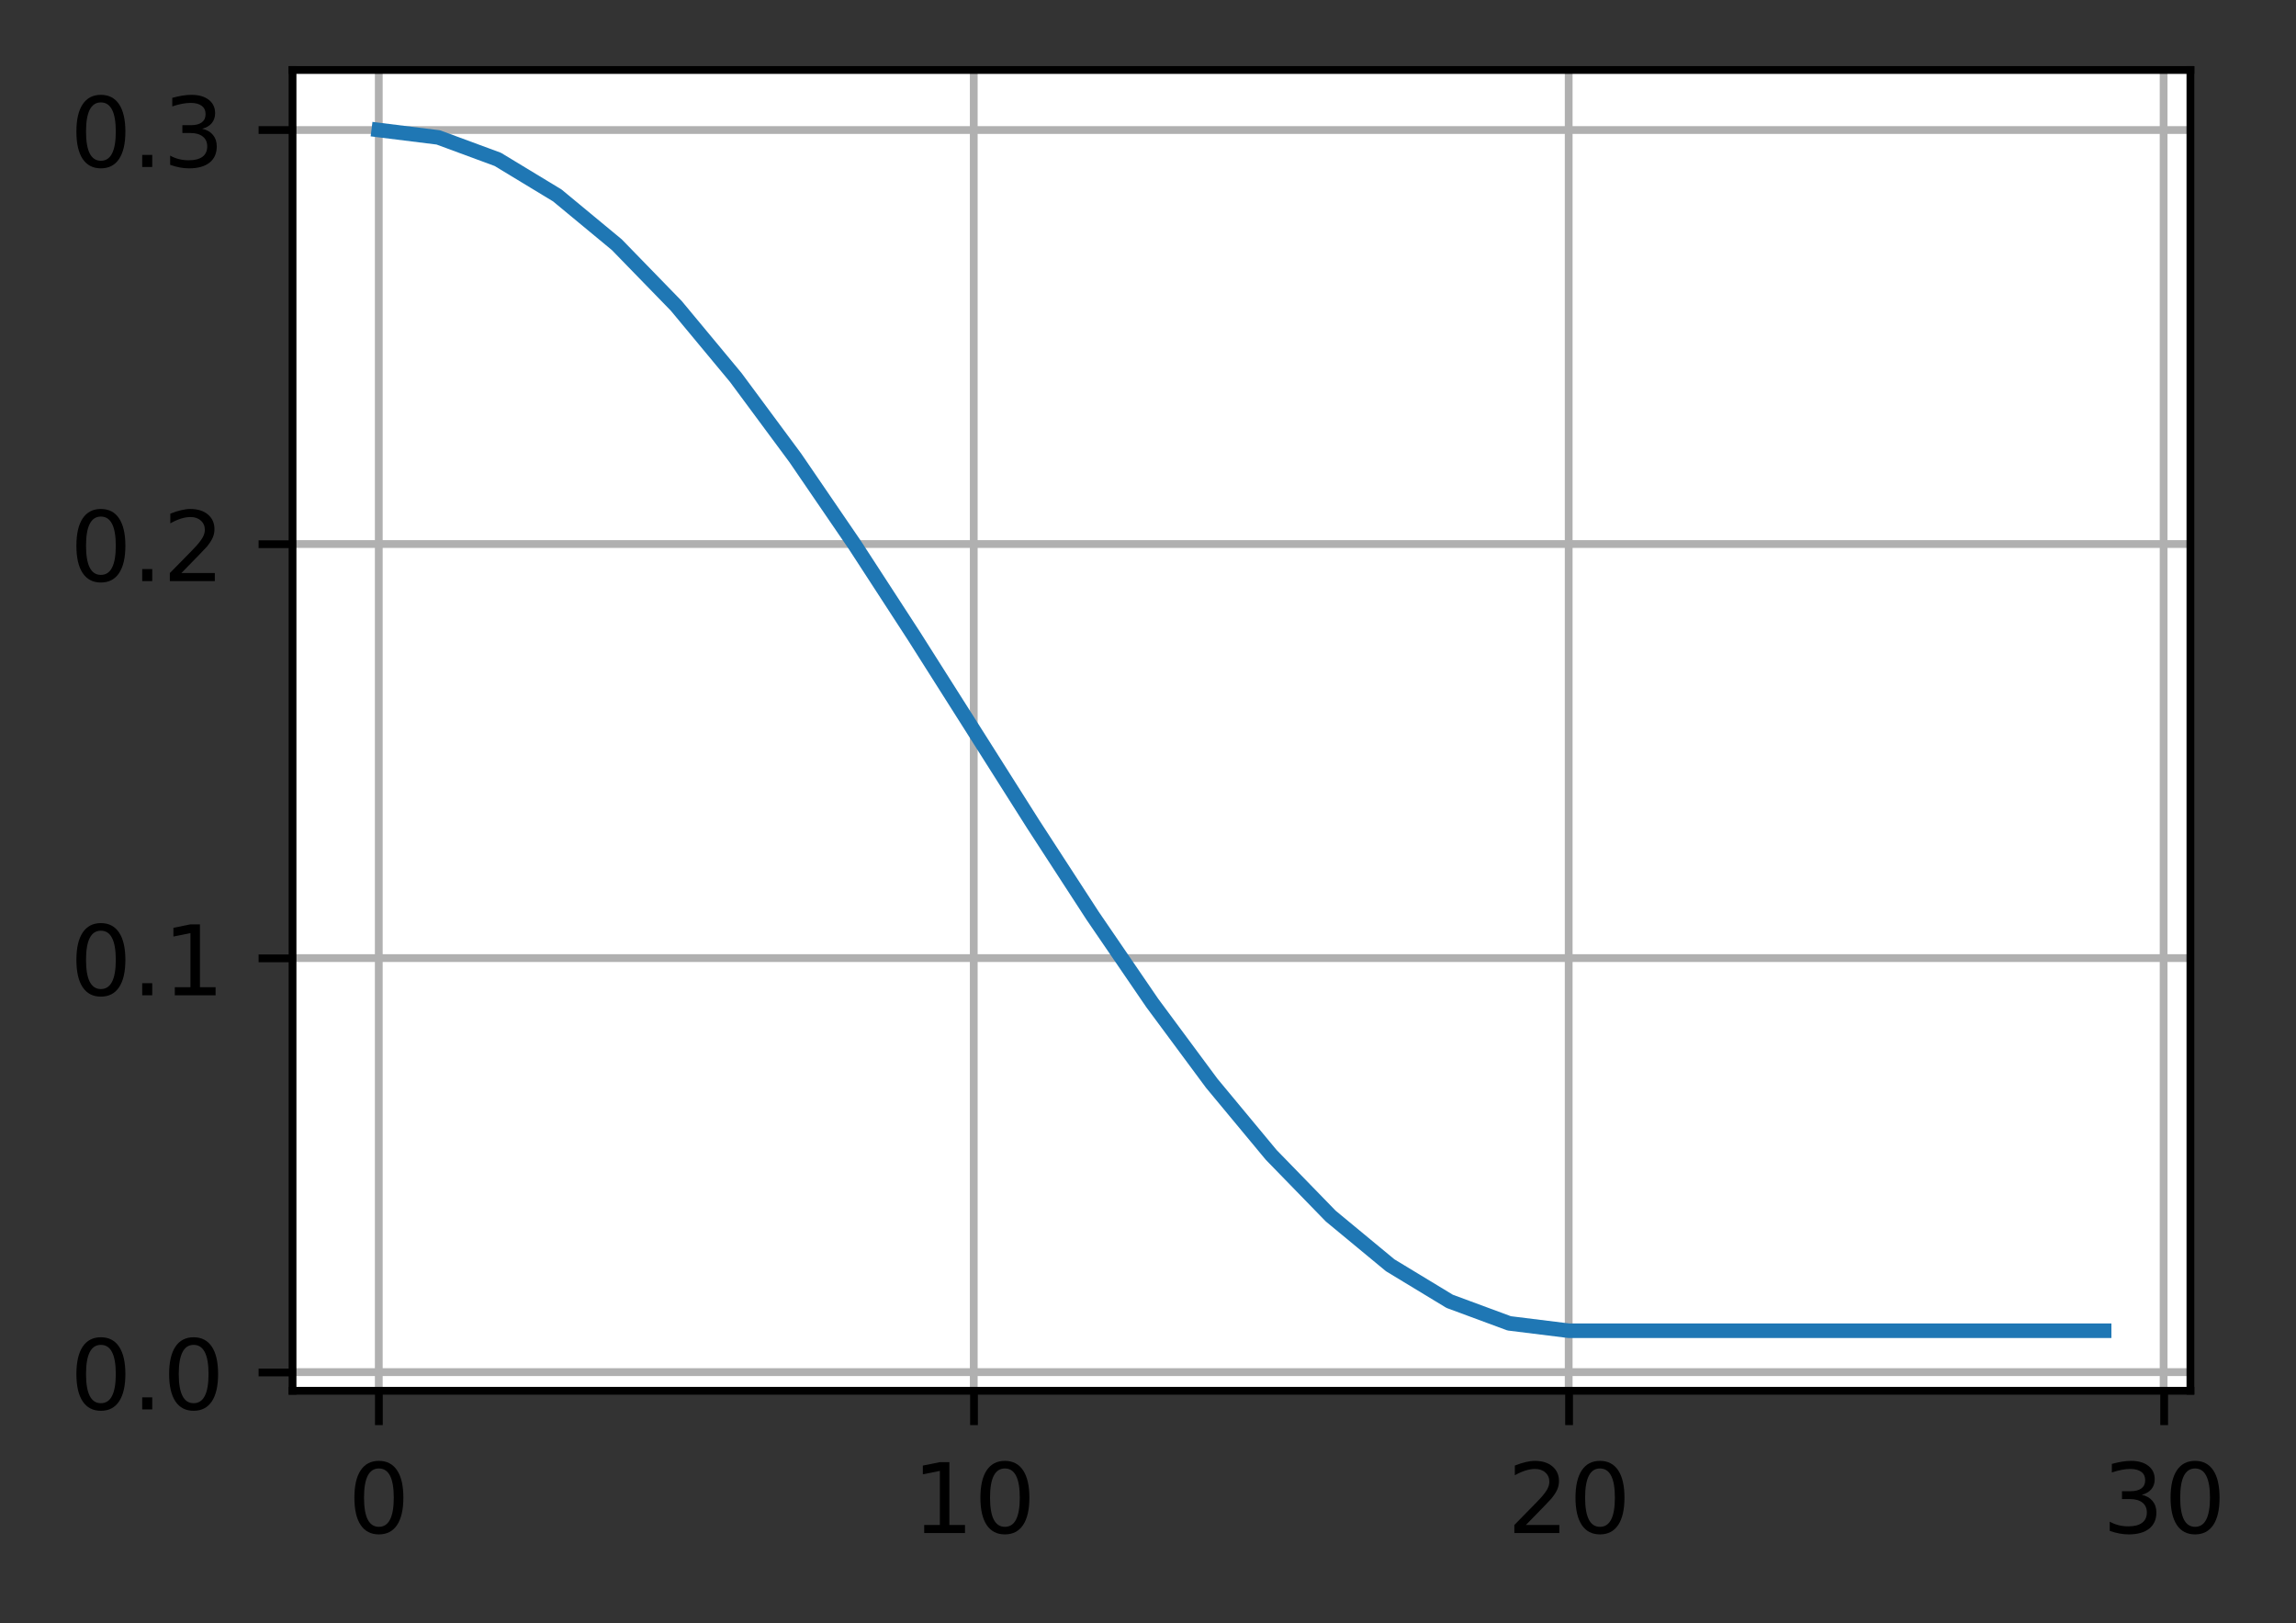 <?xml version="1.0" encoding="UTF-8"?>
<svg xmlns="http://www.w3.org/2000/svg" xmlns:xlink="http://www.w3.org/1999/xlink" width="314.947" height="222.637" viewBox="0 0 314.947 222.637" version="1.1">
<rect x="0" y="0" width="314.947" height="222.637" fill="#333333" stroke="none"/>
<defs>
<clipPath id="clip1">
  <path d="M 51 9.602 L 53 9.602 L 53 190.801 L 51 190.801 Z M 51 9.602 "/>
</clipPath>
<clipPath id="clip2">
  <path d="M 132 9.602 L 135 9.602 L 135 190.801 L 132 190.801 Z M 132 9.602 "/>
</clipPath>
<clipPath id="clip3">
  <path d="M 214 9.602 L 216 9.602 L 216 190.801 L 214 190.801 Z M 214 9.602 "/>
</clipPath>
<clipPath id="clip4">
  <path d="M 296 9.602 L 298 9.602 L 298 190.801 L 296 190.801 Z M 296 9.602 "/>
</clipPath>
<clipPath id="clip5">
  <path d="M 40.137 187 L 300.539 187 L 300.539 189 L 40.137 189 Z M 40.137 187 "/>
</clipPath>
<clipPath id="clip6">
  <path d="M 40.137 130 L 300.539 130 L 300.539 133 L 40.137 133 Z M 40.137 130 "/>
</clipPath>
<clipPath id="clip7">
  <path d="M 40.137 73 L 300.539 73 L 300.539 76 L 40.137 76 Z M 40.137 73 "/>
</clipPath>
<clipPath id="clip8">
  <path d="M 40.137 17 L 300.539 17 L 300.539 19 L 40.137 19 Z M 40.137 17 "/>
</clipPath>
</defs>
<g id="surface1">
<path style=" stroke:none;fill-rule:nonzero;fill:rgb(100%,100%,100%);fill-opacity:1;" d="M 40.137 190.801 L 300.539 190.801 L 300.539 9.602 L 40.137 9.602 Z M 40.137 190.801 "/>
<g clip-path="url(#clip1)" clip-rule="nonzero">
<path style="fill:none;stroke-width:0.8;stroke-linecap:square;stroke-linejoin:round;stroke:rgb(69.02%,69.02%,69.02%);stroke-opacity:1;stroke-miterlimit:4;" d="M 38.979 143.101 L 38.979 7.201 " transform="matrix(1.333,0,0,1.333,0,0)"/>
</g>
<path style="fill:none;stroke-width:0.8;stroke-linecap:butt;stroke-linejoin:round;stroke:rgb(0%,0%,0%);stroke-opacity:1;stroke-miterlimit:4;" d="M -0.001 0.001 L -0.001 3.499 " transform="matrix(1.333,0,0,1.333,51.974,190.8)"/>
<path style=" stroke:none;fill-rule:nonzero;fill:rgb(0%,0%,0%);fill-opacity:1;" d="M 51.969 201.41 C 51.293 201.41 50.785 201.742 50.441 202.41 C 50.102 203.074 49.934 204.078 49.934 205.414 C 49.934 206.746 50.102 207.746 50.441 208.414 C 50.785 209.078 51.293 209.414 51.969 209.414 C 52.652 209.414 53.164 209.078 53.504 208.414 C 53.844 207.746 54.016 206.746 54.016 205.414 C 54.016 204.078 53.844 203.074 53.504 202.41 C 53.164 201.742 52.652 201.41 51.969 201.41 Z M 51.969 200.367 C 53.059 200.367 53.895 200.801 54.469 201.664 C 55.043 202.523 55.332 203.773 55.332 205.414 C 55.332 207.051 55.043 208.301 54.469 209.164 C 53.895 210.023 53.059 210.453 51.969 210.453 C 50.879 210.453 50.051 210.023 49.473 209.164 C 48.898 208.301 48.613 207.051 48.613 205.414 C 48.613 203.773 48.898 202.523 49.473 201.664 C 50.051 200.801 50.879 200.367 51.969 200.367 Z M 51.969 200.367 "/>
<g clip-path="url(#clip2)" clip-rule="nonzero">
<path style="fill:none;stroke-width:0.8;stroke-linecap:square;stroke-linejoin:round;stroke:rgb(69.02%,69.02%,69.02%);stroke-opacity:1;stroke-miterlimit:4;" d="M 100.204 143.101 L 100.204 7.201 " transform="matrix(1.333,0,0,1.333,0,0)"/>
</g>
<path style="fill:none;stroke-width:0.8;stroke-linecap:butt;stroke-linejoin:round;stroke:rgb(0%,0%,0%);stroke-opacity:1;stroke-miterlimit:4;" d="M 0.001 0.001 L 0.001 3.499 " transform="matrix(1.333,0,0,1.333,133.604,190.8)"/>
<path style=" stroke:none;fill-rule:nonzero;fill:rgb(0%,0%,0%);fill-opacity:1;" d="M 126.773 209.16 L 128.922 209.16 L 128.922 201.742 L 126.586 202.211 L 126.586 201.012 L 128.91 200.543 L 130.227 200.543 L 130.227 209.16 L 132.371 209.16 L 132.371 210.266 L 126.773 210.266 Z M 126.773 209.16 "/>
<path style=" stroke:none;fill-rule:nonzero;fill:rgb(0%,0%,0%);fill-opacity:1;" d="M 137.84 201.41 C 137.164 201.41 136.656 201.742 136.312 202.41 C 135.973 203.074 135.805 204.078 135.805 205.414 C 135.805 206.746 135.973 207.746 136.312 208.414 C 136.656 209.078 137.164 209.414 137.84 209.414 C 138.523 209.414 139.035 209.078 139.375 208.414 C 139.715 207.746 139.887 206.746 139.887 205.414 C 139.887 204.078 139.715 203.074 139.375 202.41 C 139.035 201.742 138.523 201.41 137.84 201.41 Z M 137.84 200.367 C 138.93 200.367 139.766 200.801 140.34 201.664 C 140.914 202.523 141.203 203.773 141.203 205.414 C 141.203 207.051 140.914 208.301 140.34 209.164 C 139.766 210.023 138.93 210.453 137.84 210.453 C 136.754 210.453 135.922 210.023 135.344 209.164 C 134.77 208.301 134.484 207.051 134.484 205.414 C 134.484 203.773 134.77 202.523 135.344 201.664 C 135.922 200.801 136.754 200.367 137.84 200.367 Z M 137.84 200.367 "/>
<g clip-path="url(#clip3)" clip-rule="nonzero">
<path style="fill:none;stroke-width:0.8;stroke-linecap:square;stroke-linejoin:round;stroke:rgb(69.02%,69.02%,69.02%);stroke-opacity:1;stroke-miterlimit:4;" d="M 161.426 143.101 L 161.426 7.201 " transform="matrix(1.333,0,0,1.333,0,0)"/>
</g>
<path style="fill:none;stroke-width:0.8;stroke-linecap:butt;stroke-linejoin:round;stroke:rgb(0%,0%,0%);stroke-opacity:1;stroke-miterlimit:4;" d="M 0 0.001 L 0 3.499 " transform="matrix(1.333,0,0,1.333,215.234,190.8)"/>
<path style=" stroke:none;fill-rule:nonzero;fill:rgb(0%,0%,0%);fill-opacity:1;" d="M 209.309 209.16 L 213.898 209.16 L 213.898 210.266 L 207.727 210.266 L 207.727 209.16 C 208.227 208.641 208.906 207.949 209.766 207.078 C 210.629 206.207 211.172 205.648 211.391 205.395 C 211.812 204.922 212.105 204.523 212.273 204.195 C 212.441 203.867 212.527 203.543 212.527 203.227 C 212.527 202.711 212.344 202.289 211.98 201.965 C 211.621 201.637 211.148 201.477 210.566 201.477 C 210.152 201.477 209.719 201.547 209.258 201.691 C 208.801 201.832 208.312 202.051 207.793 202.34 L 207.793 201.012 C 208.32 200.801 208.816 200.641 209.277 200.531 C 209.738 200.422 210.16 200.367 210.539 200.367 C 211.547 200.367 212.352 200.621 212.949 201.125 C 213.547 201.629 213.848 202.301 213.848 203.141 C 213.848 203.543 213.773 203.922 213.621 204.277 C 213.473 204.637 213.199 205.059 212.805 205.543 C 212.695 205.672 212.352 206.035 211.77 206.637 C 211.188 207.238 210.367 208.078 209.309 209.16 Z M 209.309 209.16 "/>
<path style=" stroke:none;fill-rule:nonzero;fill:rgb(0%,0%,0%);fill-opacity:1;" d="M 219.473 201.41 C 218.793 201.41 218.285 201.742 217.945 202.41 C 217.605 203.074 217.434 204.078 217.434 205.414 C 217.434 206.746 217.605 207.746 217.945 208.414 C 218.285 209.078 218.793 209.414 219.473 209.414 C 220.152 209.414 220.664 209.078 221.004 208.414 C 221.348 207.746 221.516 206.746 221.516 205.414 C 221.516 204.078 221.348 203.074 221.004 202.41 C 220.664 201.742 220.152 201.41 219.473 201.41 Z M 219.473 200.367 C 220.562 200.367 221.395 200.801 221.969 201.664 C 222.543 202.523 222.832 203.773 222.832 205.414 C 222.832 207.051 222.543 208.301 221.969 209.164 C 221.395 210.023 220.562 210.453 219.473 210.453 C 218.383 210.453 217.551 210.023 216.977 209.164 C 216.402 208.301 216.113 207.051 216.113 205.414 C 216.113 203.773 216.402 202.523 216.977 201.664 C 217.551 200.801 218.383 200.367 219.473 200.367 Z M 219.473 200.367 "/>
<g clip-path="url(#clip4)" clip-rule="nonzero">
<path style="fill:none;stroke-width:0.8;stroke-linecap:square;stroke-linejoin:round;stroke:rgb(69.02%,69.02%,69.02%);stroke-opacity:1;stroke-miterlimit:4;" d="M 222.647 143.101 L 222.647 7.201 " transform="matrix(1.333,0,0,1.333,0,0)"/>
</g>
<path style="fill:none;stroke-width:0.8;stroke-linecap:butt;stroke-linejoin:round;stroke:rgb(0%,0%,0%);stroke-opacity:1;stroke-miterlimit:4;" d="M -0.001 0.001 L -0.001 3.499 " transform="matrix(1.333,0,0,1.333,296.864,190.8)"/>
<path style=" stroke:none;fill-rule:nonzero;fill:rgb(0%,0%,0%);fill-opacity:1;" d="M 293.793 205.023 C 294.422 205.156 294.91 205.438 295.266 205.863 C 295.617 206.289 295.797 206.816 295.797 207.441 C 295.797 208.398 295.465 209.141 294.805 209.668 C 294.145 210.191 293.207 210.453 291.992 210.453 C 291.586 210.453 291.168 210.414 290.734 210.332 C 290.305 210.254 289.855 210.133 289.398 209.973 L 289.398 208.703 C 289.762 208.914 290.16 209.074 290.594 209.184 C 291.027 209.293 291.48 209.348 291.957 209.348 C 292.781 209.348 293.406 209.184 293.84 208.859 C 294.27 208.535 294.488 208.059 294.488 207.441 C 294.488 206.867 294.285 206.418 293.887 206.098 C 293.484 205.773 292.926 205.609 292.211 205.609 L 291.078 205.609 L 291.078 204.527 L 292.262 204.527 C 292.906 204.527 293.402 204.398 293.746 204.141 C 294.09 203.883 294.262 203.512 294.262 203.023 C 294.262 202.527 294.082 202.145 293.73 201.879 C 293.375 201.609 292.871 201.477 292.211 201.477 C 291.848 201.477 291.461 201.516 291.051 201.594 C 290.637 201.672 290.184 201.793 289.688 201.957 L 289.688 200.785 C 290.188 200.648 290.656 200.543 291.094 200.473 C 291.531 200.402 291.941 200.367 292.328 200.367 C 293.324 200.367 294.113 200.598 294.695 201.051 C 295.277 201.504 295.566 202.117 295.566 202.887 C 295.566 203.426 295.414 203.883 295.105 204.254 C 294.797 204.621 294.359 204.879 293.793 205.023 Z M 293.793 205.023 "/>
<path style=" stroke:none;fill-rule:nonzero;fill:rgb(0%,0%,0%);fill-opacity:1;" d="M 301.102 201.41 C 300.426 201.41 299.914 201.742 299.574 202.41 C 299.234 203.074 299.062 204.078 299.062 205.414 C 299.062 206.746 299.234 207.746 299.574 208.414 C 299.914 209.078 300.426 209.414 301.102 209.414 C 301.785 209.414 302.293 209.078 302.633 208.414 C 302.977 207.746 303.148 206.746 303.148 205.414 C 303.148 204.078 302.977 203.074 302.633 202.41 C 302.293 201.742 301.785 201.41 301.102 201.41 Z M 301.102 200.367 C 302.191 200.367 303.023 200.801 303.598 201.664 C 304.176 202.523 304.461 203.773 304.461 205.414 C 304.461 207.051 304.176 208.301 303.598 209.164 C 303.023 210.023 302.191 210.453 301.102 210.453 C 300.012 210.453 299.18 210.023 298.605 209.164 C 298.031 208.301 297.742 207.051 297.742 205.414 C 297.742 203.773 298.031 202.523 298.605 201.664 C 299.18 200.801 300.012 200.367 301.102 200.367 Z M 301.102 200.367 "/>
<g clip-path="url(#clip5)" clip-rule="nonzero">
<path style="fill:none;stroke-width:0.8;stroke-linecap:square;stroke-linejoin:round;stroke:rgb(69.02%,69.02%,69.02%);stroke-opacity:1;stroke-miterlimit:4;" d="M 30.103 141.182 L 225.404 141.182 " transform="matrix(1.333,0,0,1.333,0,0)"/>
</g>
<path style="fill:none;stroke-width:0.8;stroke-linecap:butt;stroke-linejoin:round;stroke:rgb(0%,0%,0%);stroke-opacity:1;stroke-miterlimit:4;" d="M -0.001 -0.001 L -3.499 -0.001 " transform="matrix(1.333,0,0,1.333,40.137,188.244)"/>
<path style=" stroke:none;fill-rule:nonzero;fill:rgb(0%,0%,0%);fill-opacity:1;" d="M 13.836 184.457 C 13.16 184.457 12.652 184.789 12.309 185.457 C 11.969 186.121 11.801 187.121 11.801 188.461 C 11.801 189.793 11.969 190.789 12.309 191.457 C 12.652 192.125 13.16 192.457 13.836 192.457 C 14.52 192.457 15.031 192.125 15.371 191.457 C 15.711 190.789 15.883 189.793 15.883 188.461 C 15.883 187.121 15.711 186.121 15.371 185.457 C 15.031 184.789 14.52 184.457 13.836 184.457 Z M 13.836 183.414 C 14.93 183.414 15.762 183.844 16.336 184.707 C 16.91 185.57 17.199 186.82 17.199 188.461 C 17.199 190.094 16.91 191.344 16.336 192.207 C 15.762 193.07 14.93 193.5 13.836 193.5 C 12.75 193.5 11.918 193.07 11.34 192.207 C 10.766 191.344 10.48 190.094 10.48 188.461 C 10.48 186.82 10.766 185.57 11.34 184.707 C 11.918 183.844 12.75 183.414 13.836 183.414 Z M 13.836 183.414 "/>
<path style=" stroke:none;fill-rule:nonzero;fill:rgb(0%,0%,0%);fill-opacity:1;" d="M 19.508 191.656 L 20.883 191.656 L 20.883 193.309 L 19.508 193.309 Z M 19.508 191.656 "/>
<path style=" stroke:none;fill-rule:nonzero;fill:rgb(0%,0%,0%);fill-opacity:1;" d="M 26.559 184.457 C 25.883 184.457 25.375 184.789 25.031 185.457 C 24.691 186.121 24.52 187.121 24.52 188.461 C 24.52 189.793 24.691 190.789 25.031 191.457 C 25.375 192.125 25.883 192.457 26.559 192.457 C 27.242 192.457 27.75 192.125 28.094 191.457 C 28.434 190.789 28.605 189.793 28.605 188.461 C 28.605 187.121 28.434 186.121 28.094 185.457 C 27.75 184.789 27.242 184.457 26.559 184.457 Z M 26.559 183.414 C 27.648 183.414 28.48 183.844 29.059 184.707 C 29.633 185.57 29.918 186.82 29.918 188.461 C 29.918 190.094 29.633 191.344 29.059 192.207 C 28.48 193.07 27.648 193.5 26.559 193.5 C 25.469 193.5 24.637 193.07 24.062 192.207 C 23.488 191.344 23.199 190.094 23.199 188.461 C 23.199 186.82 23.488 185.57 24.062 184.707 C 24.637 183.844 25.469 183.414 26.559 183.414 Z M 26.559 183.414 "/>
<g clip-path="url(#clip6)" clip-rule="nonzero">
<path style="fill:none;stroke-width:0.8;stroke-linecap:square;stroke-linejoin:round;stroke:rgb(69.02%,69.02%,69.02%);stroke-opacity:1;stroke-miterlimit:4;" d="M 30.103 98.581 L 225.404 98.581 " transform="matrix(1.333,0,0,1.333,0,0)"/>
</g>
<path style="fill:none;stroke-width:0.8;stroke-linecap:butt;stroke-linejoin:round;stroke:rgb(0%,0%,0%);stroke-opacity:1;stroke-miterlimit:4;" d="M -0.001 0 L -3.499 0 " transform="matrix(1.333,0,0,1.333,40.137,131.441)"/>
<path style=" stroke:none;fill-rule:nonzero;fill:rgb(0%,0%,0%);fill-opacity:1;" d="M 13.836 127.652 C 13.16 127.652 12.652 127.984 12.309 128.652 C 11.969 129.316 11.801 130.32 11.801 131.656 C 11.801 132.988 11.969 133.988 12.309 134.656 C 12.652 135.32 13.16 135.656 13.836 135.656 C 14.52 135.656 15.031 135.32 15.371 134.656 C 15.711 133.988 15.883 132.988 15.883 131.656 C 15.883 130.32 15.711 129.316 15.371 128.652 C 15.031 127.984 14.52 127.652 13.836 127.652 Z M 13.836 126.609 C 14.93 126.609 15.762 127.043 16.336 127.906 C 16.91 128.766 17.199 130.016 17.199 131.656 C 17.199 133.293 16.91 134.543 16.336 135.406 C 15.762 136.266 14.93 136.695 13.836 136.695 C 12.75 136.695 11.918 136.266 11.34 135.406 C 10.766 134.543 10.48 133.293 10.48 131.656 C 10.48 130.016 10.766 128.766 11.34 127.906 C 11.918 127.043 12.75 126.609 13.836 126.609 Z M 13.836 126.609 "/>
<path style=" stroke:none;fill-rule:nonzero;fill:rgb(0%,0%,0%);fill-opacity:1;" d="M 19.508 134.852 L 20.883 134.852 L 20.883 136.508 L 19.508 136.508 Z M 19.508 134.852 "/>
<path style=" stroke:none;fill-rule:nonzero;fill:rgb(0%,0%,0%);fill-opacity:1;" d="M 23.977 135.402 L 26.125 135.402 L 26.125 127.984 L 23.785 128.453 L 23.785 127.254 L 26.109 126.785 L 27.426 126.785 L 27.426 135.402 L 29.574 135.402 L 29.574 136.508 L 23.977 136.508 Z M 23.977 135.402 "/>
<g clip-path="url(#clip7)" clip-rule="nonzero">
<path style="fill:none;stroke-width:0.8;stroke-linecap:square;stroke-linejoin:round;stroke:rgb(69.02%,69.02%,69.02%);stroke-opacity:1;stroke-miterlimit:4;" d="M 30.103 55.98 L 225.404 55.98 " transform="matrix(1.333,0,0,1.333,0,0)"/>
</g>
<path style="fill:none;stroke-width:0.8;stroke-linecap:butt;stroke-linejoin:round;stroke:rgb(0%,0%,0%);stroke-opacity:1;stroke-miterlimit:4;" d="M -0.001 0.001 L -3.499 0.001 " transform="matrix(1.333,0,0,1.333,40.137,74.639)"/>
<path style=" stroke:none;fill-rule:nonzero;fill:rgb(0%,0%,0%);fill-opacity:1;" d="M 13.836 70.852 C 13.16 70.852 12.652 71.184 12.309 71.852 C 11.969 72.516 11.801 73.516 11.801 74.855 C 11.801 76.188 11.969 77.188 12.309 77.852 C 12.652 78.52 13.16 78.852 13.836 78.852 C 14.52 78.852 15.031 78.52 15.371 77.852 C 15.711 77.188 15.883 76.188 15.883 74.855 C 15.883 73.516 15.711 72.516 15.371 71.852 C 15.031 71.184 14.52 70.852 13.836 70.852 Z M 13.836 69.809 C 14.93 69.809 15.762 70.238 16.336 71.102 C 16.91 71.965 17.199 73.215 17.199 74.855 C 17.199 76.492 16.91 77.738 16.336 78.602 C 15.762 79.465 14.93 79.895 13.836 79.895 C 12.75 79.895 11.918 79.465 11.34 78.602 C 10.766 77.738 10.48 76.492 10.48 74.855 C 10.48 73.215 10.766 71.965 11.34 71.102 C 11.918 70.238 12.75 69.809 13.836 69.809 Z M 13.836 69.809 "/>
<path style=" stroke:none;fill-rule:nonzero;fill:rgb(0%,0%,0%);fill-opacity:1;" d="M 19.508 78.051 L 20.883 78.051 L 20.883 79.703 L 19.508 79.703 Z M 19.508 78.051 "/>
<path style=" stroke:none;fill-rule:nonzero;fill:rgb(0%,0%,0%);fill-opacity:1;" d="M 24.879 78.598 L 29.469 78.598 L 29.469 79.703 L 23.297 79.703 L 23.297 78.598 C 23.797 78.082 24.477 77.387 25.34 76.52 C 26.199 75.648 26.742 75.086 26.965 74.832 C 27.383 74.363 27.676 73.961 27.844 73.633 C 28.012 73.305 28.098 72.984 28.098 72.668 C 28.098 72.148 27.914 71.73 27.551 71.406 C 27.191 71.078 26.719 70.914 26.137 70.914 C 25.723 70.914 25.289 70.988 24.828 71.129 C 24.371 71.273 23.883 71.488 23.363 71.781 L 23.363 70.453 C 23.891 70.238 24.387 70.078 24.848 69.973 C 25.309 69.863 25.73 69.809 26.109 69.809 C 27.117 69.809 27.922 70.062 28.52 70.566 C 29.117 71.066 29.418 71.738 29.418 72.582 C 29.418 72.98 29.344 73.359 29.191 73.719 C 29.043 74.074 28.77 74.496 28.375 74.984 C 28.266 75.109 27.922 75.473 27.34 76.074 C 26.758 76.676 25.938 77.52 24.879 78.598 Z M 24.879 78.598 "/>
<g clip-path="url(#clip8)" clip-rule="nonzero">
<path style="fill:none;stroke-width:0.8;stroke-linecap:square;stroke-linejoin:round;stroke:rgb(69.02%,69.02%,69.02%);stroke-opacity:1;stroke-miterlimit:4;" d="M 30.103 13.377 L 225.404 13.377 " transform="matrix(1.333,0,0,1.333,0,0)"/>
</g>
<path style="fill:none;stroke-width:0.8;stroke-linecap:butt;stroke-linejoin:round;stroke:rgb(0%,0%,0%);stroke-opacity:1;stroke-miterlimit:4;" d="M -0.001 -0 L -3.499 -0 " transform="matrix(1.333,0,0,1.333,40.137,17.836)"/>
<path style=" stroke:none;fill-rule:nonzero;fill:rgb(0%,0%,0%);fill-opacity:1;" d="M 13.836 14.047 C 13.16 14.047 12.652 14.383 12.309 15.047 C 11.969 15.715 11.801 16.715 11.801 18.051 C 11.801 19.383 11.969 20.383 12.309 21.051 C 12.652 21.715 13.16 22.051 13.836 22.051 C 14.52 22.051 15.031 21.715 15.371 21.051 C 15.711 20.383 15.883 19.383 15.883 18.051 C 15.883 16.715 15.711 15.715 15.371 15.047 C 15.031 14.383 14.52 14.047 13.836 14.047 Z M 13.836 13.008 C 14.93 13.008 15.762 13.438 16.336 14.301 C 16.91 15.16 17.199 16.41 17.199 18.051 C 17.199 19.688 16.91 20.938 16.336 21.801 C 15.762 22.66 14.93 23.09 13.836 23.09 C 12.75 23.09 11.918 22.66 11.34 21.801 C 10.766 20.938 10.48 19.688 10.48 18.051 C 10.48 16.41 10.766 15.16 11.34 14.301 C 11.918 13.438 12.75 13.008 13.836 13.008 Z M 13.836 13.008 "/>
<path style=" stroke:none;fill-rule:nonzero;fill:rgb(0%,0%,0%);fill-opacity:1;" d="M 19.508 21.246 L 20.883 21.246 L 20.883 22.902 L 19.508 22.902 Z M 19.508 21.246 "/>
<path style=" stroke:none;fill-rule:nonzero;fill:rgb(0%,0%,0%);fill-opacity:1;" d="M 27.73 17.66 C 28.359 17.797 28.852 18.074 29.203 18.504 C 29.559 18.926 29.734 19.453 29.734 20.078 C 29.734 21.035 29.406 21.777 28.746 22.305 C 28.086 22.828 27.148 23.09 25.934 23.09 C 25.527 23.09 25.109 23.051 24.676 22.973 C 24.242 22.891 23.797 22.77 23.34 22.609 L 23.34 21.34 C 23.703 21.551 24.102 21.711 24.535 21.82 C 24.969 21.93 25.422 21.984 25.895 21.984 C 26.719 21.984 27.348 21.82 27.781 21.496 C 28.211 21.172 28.426 20.699 28.426 20.078 C 28.426 19.504 28.227 19.055 27.824 18.734 C 27.426 18.41 26.867 18.246 26.152 18.246 L 25.016 18.246 L 25.016 17.168 L 26.203 17.168 C 26.848 17.168 27.344 17.039 27.688 16.777 C 28.027 16.52 28.199 16.148 28.199 15.664 C 28.199 15.164 28.023 14.781 27.668 14.516 C 27.316 14.246 26.809 14.113 26.152 14.113 C 25.789 14.113 25.402 14.152 24.988 14.23 C 24.578 14.309 24.125 14.43 23.629 14.594 L 23.629 13.422 C 24.129 13.285 24.598 13.18 25.035 13.109 C 25.469 13.039 25.883 13.008 26.266 13.008 C 27.266 13.008 28.055 13.234 28.637 13.688 C 29.219 14.141 29.508 14.754 29.508 15.523 C 29.508 16.062 29.355 16.52 29.047 16.891 C 28.738 17.262 28.301 17.516 27.73 17.66 Z M 27.73 17.66 "/>
<path style="fill:none;stroke-width:1.5;stroke-linecap:square;stroke-linejoin:round;stroke:rgb(12.157%,46.667%,70.588%);stroke-opacity:1;stroke-miterlimit:4;" d="M 38.979 13.377 L 45.103 14.139 L 51.226 16.4 L 57.349 20.109 L 63.469 25.175 L 69.592 31.471 L 75.715 38.842 L 81.835 47.106 L 87.958 56.062 L 94.081 65.487 L 100.204 75.149 L 106.324 84.814 L 112.447 94.239 L 118.57 103.195 L 124.693 111.46 L 130.813 118.831 L 136.937 125.124 L 143.06 130.189 L 149.18 133.898 L 155.303 136.163 L 161.426 136.922 L 216.524 136.922 " transform="matrix(1.333,0,0,1.333,0,0)"/>
<path style="fill:none;stroke-width:0.8;stroke-linecap:square;stroke-linejoin:miter;stroke:rgb(0%,0%,0%);stroke-opacity:1;stroke-miterlimit:4;" d="M 30.103 143.101 L 30.103 7.201 " transform="matrix(1.333,0,0,1.333,0,0)"/>
<path style="fill:none;stroke-width:0.8;stroke-linecap:square;stroke-linejoin:miter;stroke:rgb(0%,0%,0%);stroke-opacity:1;stroke-miterlimit:4;" d="M 225.404 143.101 L 225.404 7.201 " transform="matrix(1.333,0,0,1.333,0,0)"/>
<path style="fill:none;stroke-width:0.8;stroke-linecap:square;stroke-linejoin:miter;stroke:rgb(0%,0%,0%);stroke-opacity:1;stroke-miterlimit:4;" d="M 30.103 143.101 L 225.404 143.101 " transform="matrix(1.333,0,0,1.333,0,0)"/>
<path style="fill:none;stroke-width:0.8;stroke-linecap:square;stroke-linejoin:miter;stroke:rgb(0%,0%,0%);stroke-opacity:1;stroke-miterlimit:4;" d="M 30.103 7.201 L 225.404 7.201 " transform="matrix(1.333,0,0,1.333,0,0)"/>
</g>
</svg>
